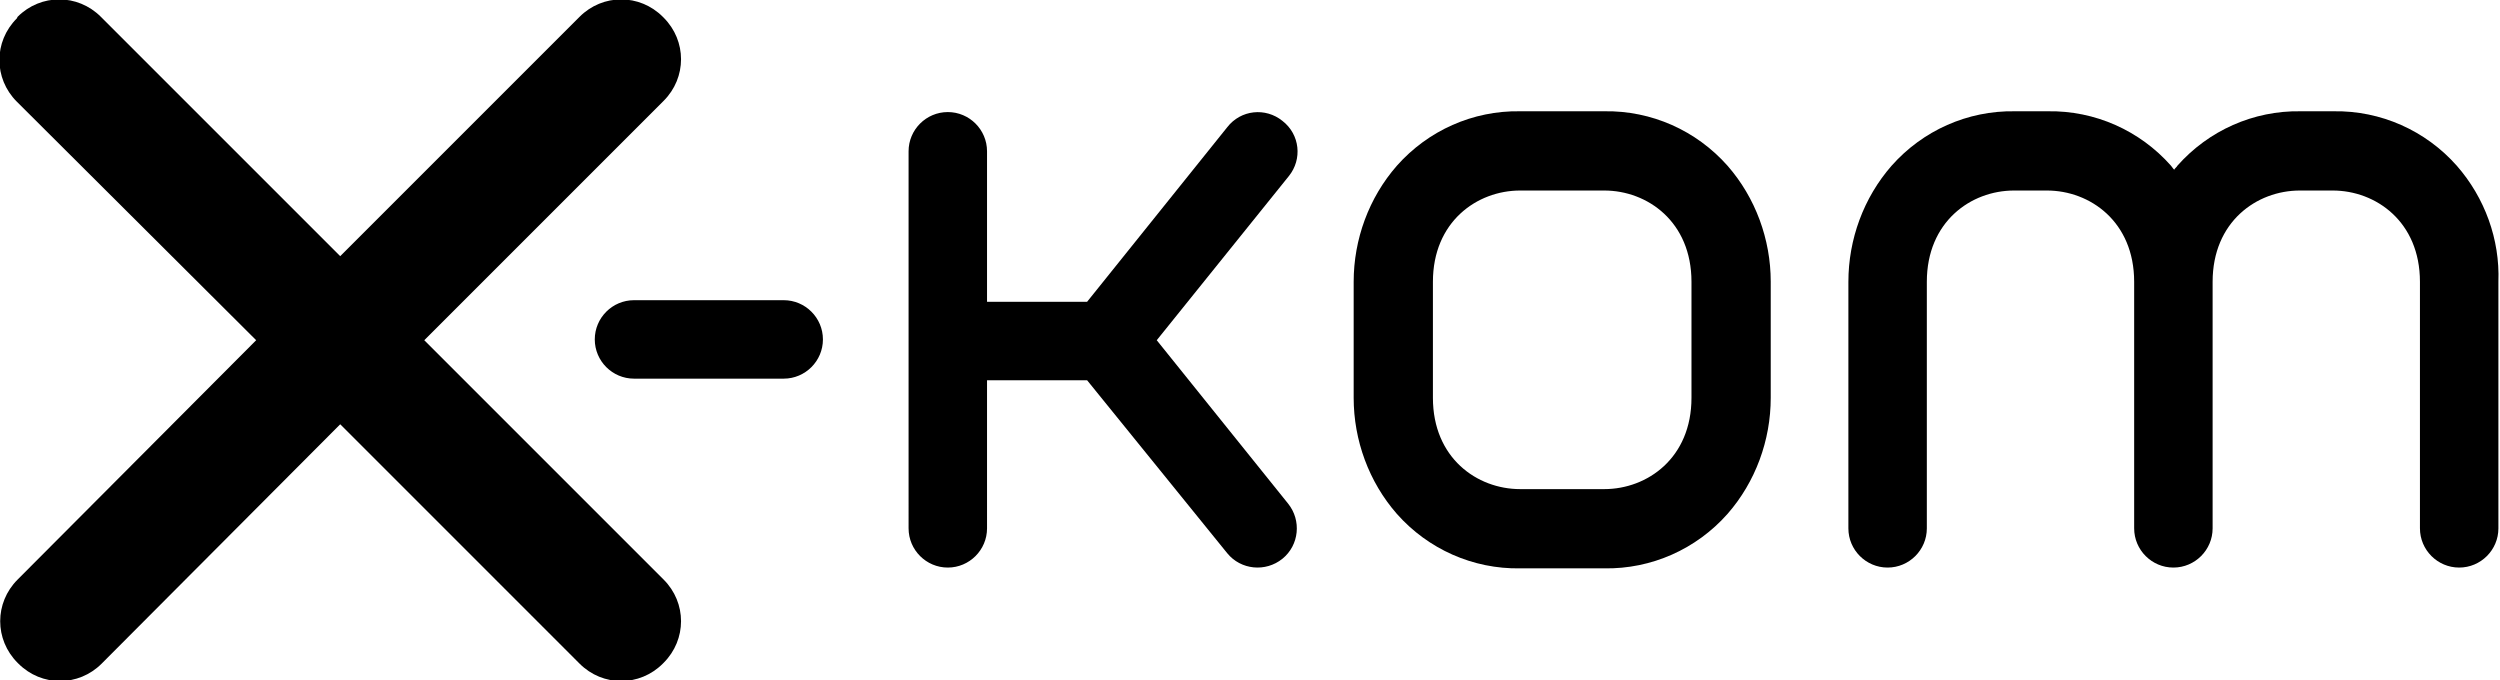 <?xml version="1.0" encoding="utf-8"?>
<!-- Generator: Adobe Illustrator 27.1.1, SVG Export Plug-In . SVG Version: 6.00 Build 0)  -->
<svg version="1.1" id="Layer_1" xmlns="http://www.w3.org/2000/svg" xmlns:xlink="http://www.w3.org/1999/xlink" x="0px" y="0px"
	 viewBox="0 0 312.3 85" style="enable-background:new 0 0 312.3 85;" xml:space="preserve">
<style type="text/css">
	.st0{fill:none;}
</style>
<g>
	<g>
		<g>
			<path d="M97.9,37.5H79.2c-2.7,0-4.9,2.2-4.9,4.9c0,2.7,2.2,4.9,4.9,4.9c0,0,0,0,0,0h18.7c2.7,0,4.9-2.2,4.9-4.9
				C102.8,39.7,100.6,37.5,97.9,37.5"/>
			<path d="M144.5,42.5L161,22c1.7-2.1,1.4-5.2-0.8-6.9c-2.1-1.7-5.2-1.4-6.9,0.8l-17.5,21.8h-12.5V18.9c0-2.7-2.2-4.9-4.9-4.9
				c-2.7,0-4.9,2.2-4.9,4.9V66c0,2.7,2.2,4.9,4.9,4.9c2.7,0,4.9-2.2,4.9-4.9c0,0,0,0,0,0V47.5h12.5l17.5,21.6
				c1.7,2.1,4.8,2.4,6.9,0.7c2.1-1.7,2.4-4.8,0.7-6.9L144.5,42.5z"/>
			<path d="M179,35.2c0-7.5,5.5-11.4,10.9-11.4h10.5c5.4,0,10.9,3.9,10.9,11.4v14.5c0,7.5-5.5,11.4-10.9,11.4h-10.5
				c-5.4,0-10.9-3.9-10.9-11.4L179,35.2z M200.4,13.9h-10.5c-5.9-0.1-11.5,2.4-15.4,6.8c-3.5,4-5.4,9.2-5.4,14.5v14.5
				c0,5.3,1.9,10.5,5.4,14.5c3.9,4.4,9.5,6.9,15.4,6.8h10.5c5.9,0.1,11.5-2.4,15.4-6.8c3.5-4,5.4-9.2,5.4-14.5V35.2
				c0-5.3-1.9-10.5-5.4-14.5C211.9,16.3,206.3,13.8,200.4,13.9"/>
			<path d="M306.9,20.7c-3.9-4.4-9.5-6.9-15.4-6.8h-4.1c-5.9-0.1-11.5,2.4-15.4,6.8c-0.1,0.2-0.3,0.3-0.4,0.5
				c-0.2-0.2-0.3-0.4-0.4-0.5c-3.9-4.4-9.5-6.9-15.4-6.8h-4.1c-5.9-0.1-11.5,2.4-15.4,6.8c-3.5,4-5.4,9.2-5.4,14.5V66
				c0,2.7,2.2,4.9,4.9,4.9s4.9-2.2,4.9-4.9c0,0,0,0,0,0V35.2c0-7.5,5.5-11.4,10.9-11.4h4.1c5.4,0,10.9,3.9,10.9,11.4V66
				c0,2.7,2.2,4.9,4.9,4.9s4.9-2.2,4.9-4.9V35.2c0-7.5,5.5-11.4,10.9-11.4h4.1c5.4,0,10.9,3.9,10.9,11.4V66c0,2.7,2.2,4.9,4.9,4.9
				s4.9-2.2,4.9-4.9l0,0V35.2C312.3,29.9,310.4,24.7,306.9,20.7"/>
		</g>
		<path d="M82.9,72.4L53,42.5l29.9-29.9c2.9-2.9,2.9-7.5,0-10.4l-0.1-0.1c-2.9-2.9-7.5-2.9-10.4,0L42.5,32L12.6,2.1
			c-2.9-2.9-7.5-2.9-10.4,0c0,0,0,0,0,0L2.1,2.3c-2.9,2.9-2.9,7.5,0,10.4c0,0,0,0,0,0L32,42.5L2.2,72.4c-2.9,2.9-2.9,7.5,0,10.4
			c0,0,0,0,0,0l0.1,0.1c2.9,2.9,7.5,2.9,10.4,0c0,0,0,0,0,0L42.5,53l29.9,29.9c2.9,2.9,7.5,2.9,10.4,0l0.1-0.1
			C85.8,79.9,85.8,75.3,82.9,72.4C82.9,72.4,82.9,72.4,82.9,72.4z"/>
	</g>
	<g>
		<rect x="-21.3" y="-21.3" class="st0" width="354.8" height="127.6"/>
		<rect x="-42.5" y="-42.5" class="st0" width="397.4" height="170.1"/>
	</g>
</g>
</svg>
